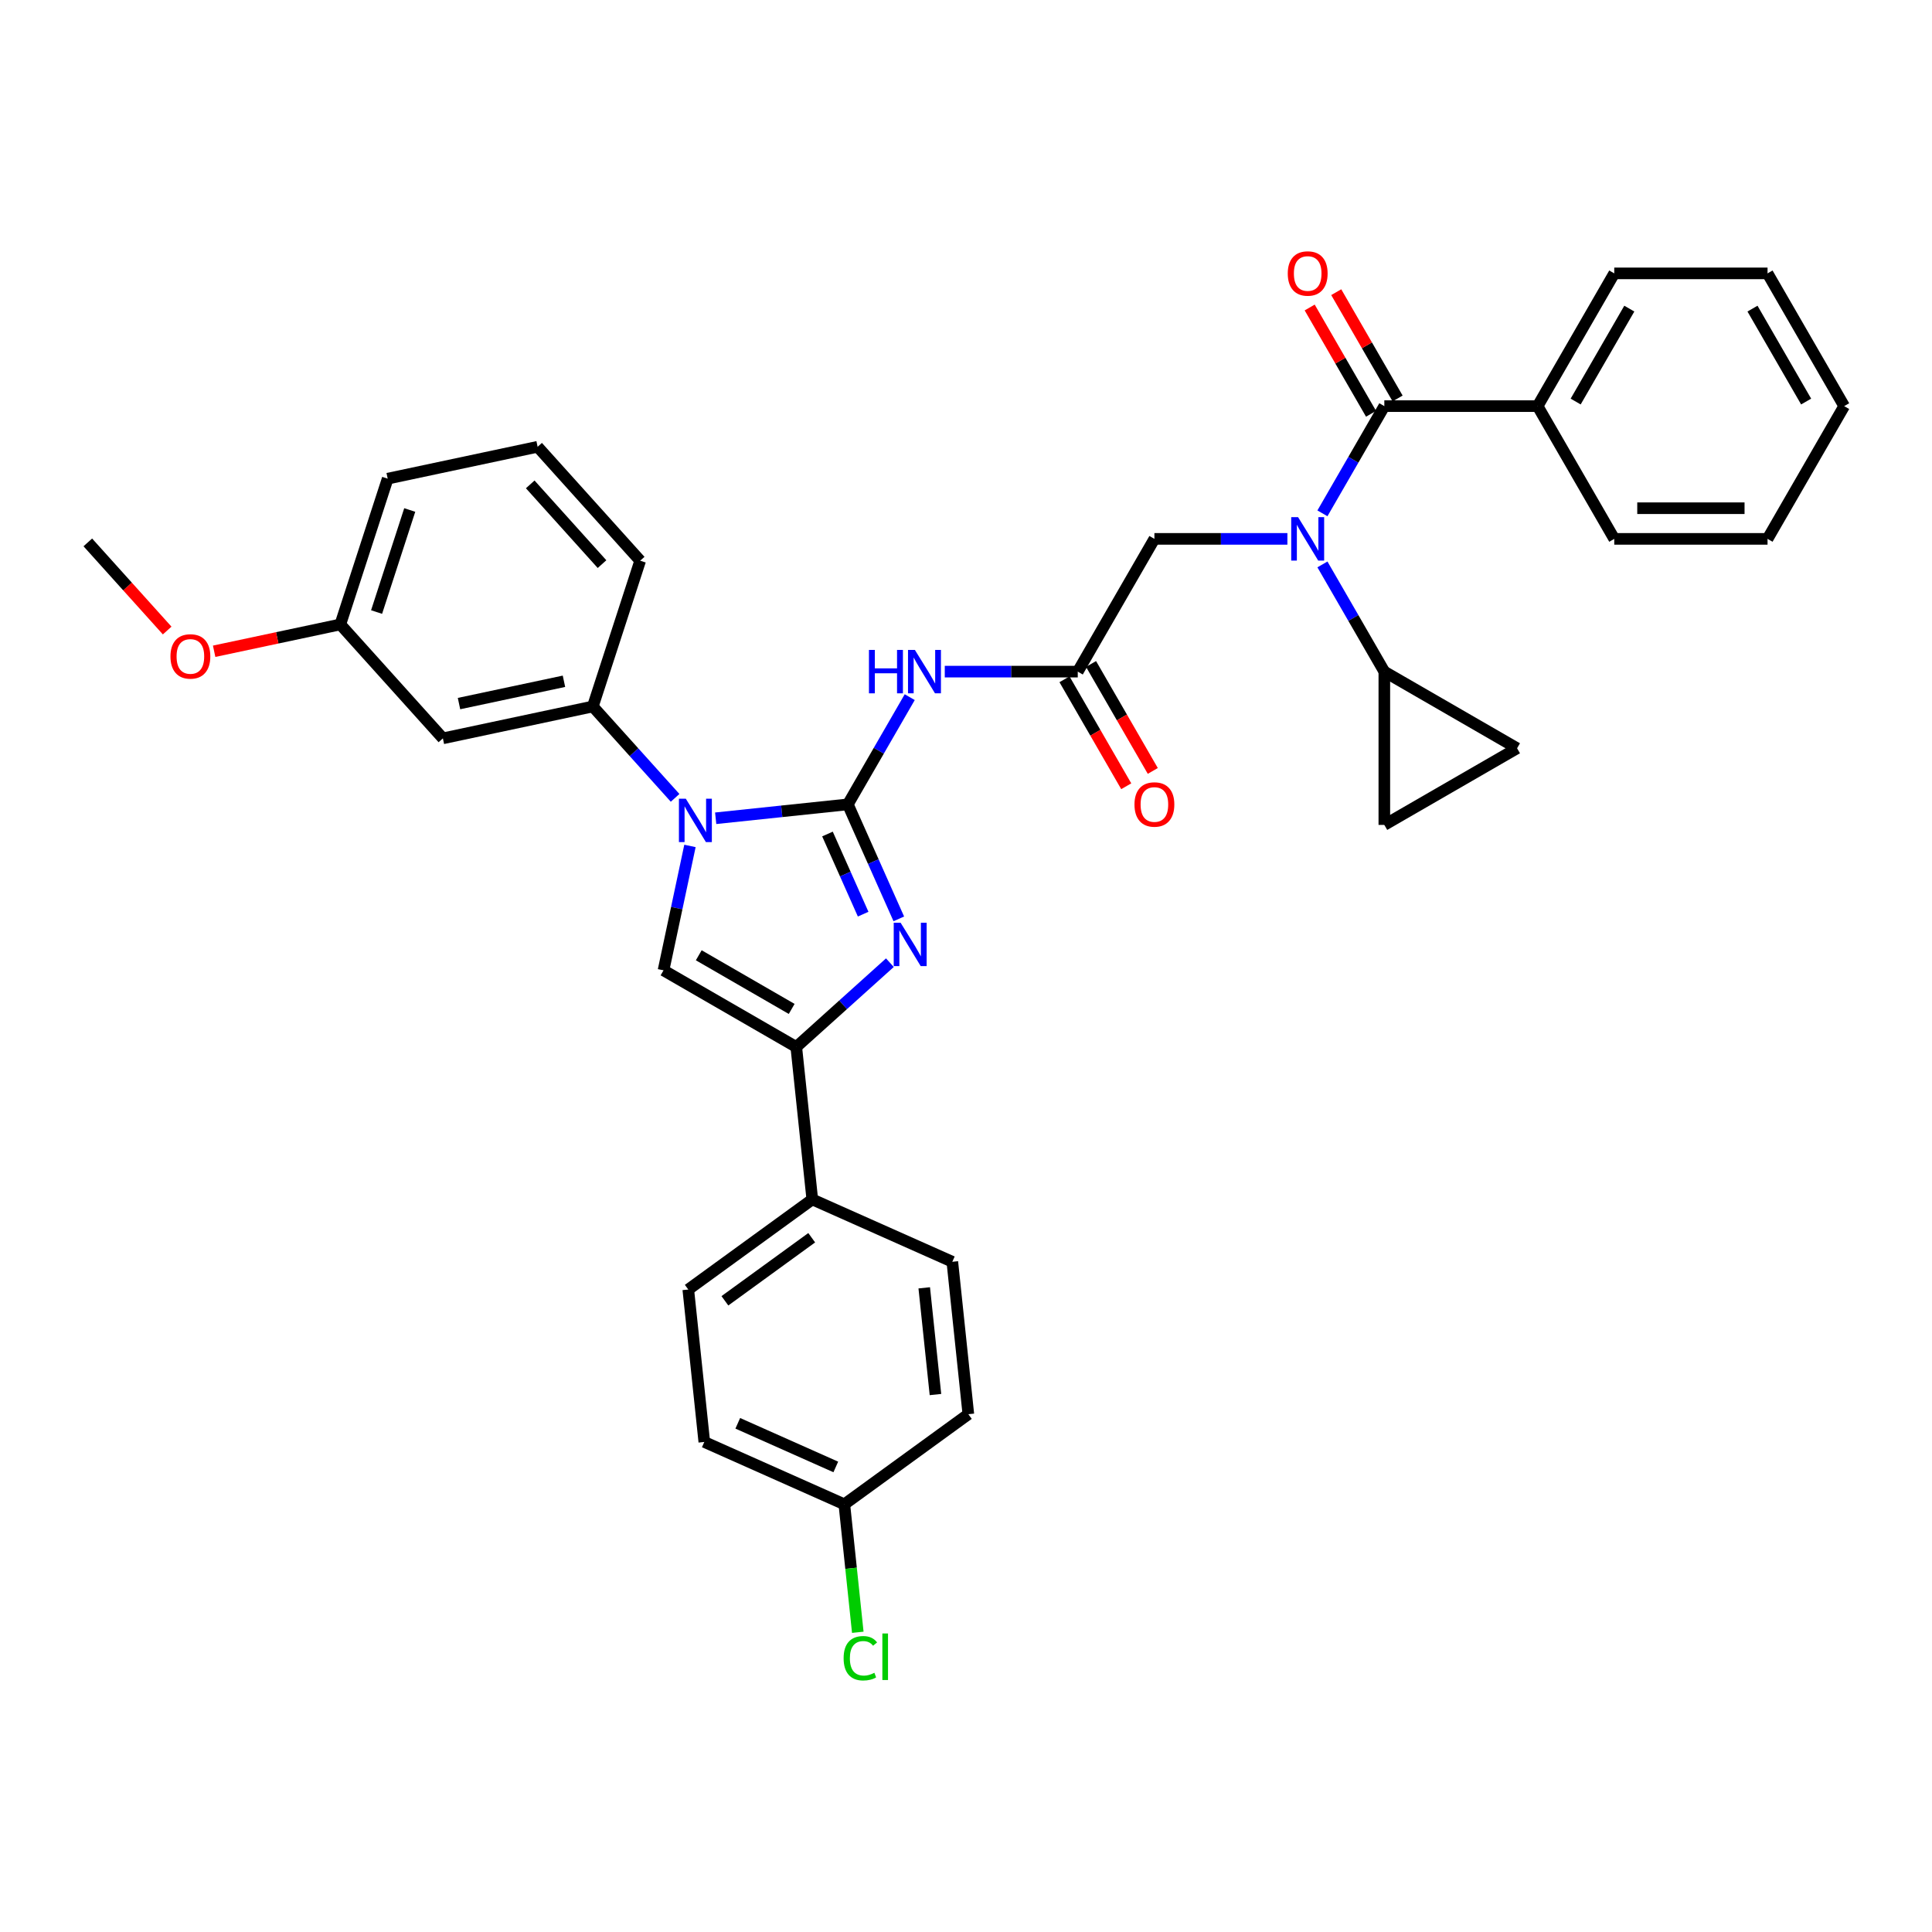 <?xml version='1.0' encoding='iso-8859-1'?>
<svg version='1.1' baseProfile='full'
              xmlns='http://www.w3.org/2000/svg'
                      xmlns:rdkit='http://www.rdkit.org/xml'
                      xmlns:xlink='http://www.w3.org/1999/xlink'
                  xml:space='preserve'
width='1000px' height='1000px' viewBox='0 0 1000 1000'>
<!-- END OF HEADER -->
<rect style='opacity:1.0;fill:#FFFFFF;stroke:none' width='1000' height='1000' x='0' y='0'> </rect>
<path class='bond-0' d='M 666.352,278.921 L 631.934,278.921' style='fill:none;fill-rule:evenodd;stroke:#0000FF;stroke-width:6px;stroke-linecap:butt;stroke-linejoin:miter;stroke-opacity:1' />
<path class='bond-0' d='M 631.934,278.921 L 597.517,278.921' style='fill:none;fill-rule:evenodd;stroke:#000000;stroke-width:6px;stroke-linecap:butt;stroke-linejoin:miter;stroke-opacity:1' />
<path class='bond-1' d='M 684.488,265.703 L 700.507,237.957' style='fill:none;fill-rule:evenodd;stroke:#0000FF;stroke-width:6px;stroke-linecap:butt;stroke-linejoin:miter;stroke-opacity:1' />
<path class='bond-1' d='M 700.507,237.957 L 716.526,210.211' style='fill:none;fill-rule:evenodd;stroke:#000000;stroke-width:6px;stroke-linecap:butt;stroke-linejoin:miter;stroke-opacity:1' />
<path class='bond-2' d='M 684.488,292.139 L 700.507,319.885' style='fill:none;fill-rule:evenodd;stroke:#0000FF;stroke-width:6px;stroke-linecap:butt;stroke-linejoin:miter;stroke-opacity:1' />
<path class='bond-2' d='M 700.507,319.885 L 716.526,347.632' style='fill:none;fill-rule:evenodd;stroke:#000000;stroke-width:6px;stroke-linecap:butt;stroke-linejoin:miter;stroke-opacity:1' />
<path class='bond-3' d='M 795.866,210.211 L 835.536,141.501' style='fill:none;fill-rule:evenodd;stroke:#000000;stroke-width:6px;stroke-linecap:butt;stroke-linejoin:miter;stroke-opacity:1' />
<path class='bond-3' d='M 815.559,207.839 L 843.327,159.741' style='fill:none;fill-rule:evenodd;stroke:#000000;stroke-width:6px;stroke-linecap:butt;stroke-linejoin:miter;stroke-opacity:1' />
<path class='bond-4' d='M 795.866,210.211 L 835.536,278.921' style='fill:none;fill-rule:evenodd;stroke:#000000;stroke-width:6px;stroke-linecap:butt;stroke-linejoin:miter;stroke-opacity:1' />
<path class='bond-5' d='M 795.866,210.211 L 716.526,210.211' style='fill:none;fill-rule:evenodd;stroke:#000000;stroke-width:6px;stroke-linecap:butt;stroke-linejoin:miter;stroke-opacity:1' />
<path class='bond-6' d='M 723.397,206.244 L 707.516,178.736' style='fill:none;fill-rule:evenodd;stroke:#000000;stroke-width:6px;stroke-linecap:butt;stroke-linejoin:miter;stroke-opacity:1' />
<path class='bond-6' d='M 707.516,178.736 L 691.634,151.228' style='fill:none;fill-rule:evenodd;stroke:#FF0000;stroke-width:6px;stroke-linecap:butt;stroke-linejoin:miter;stroke-opacity:1' />
<path class='bond-6' d='M 709.655,214.178 L 693.774,186.67' style='fill:none;fill-rule:evenodd;stroke:#000000;stroke-width:6px;stroke-linecap:butt;stroke-linejoin:miter;stroke-opacity:1' />
<path class='bond-6' d='M 693.774,186.67 L 677.892,159.162' style='fill:none;fill-rule:evenodd;stroke:#FF0000;stroke-width:6px;stroke-linecap:butt;stroke-linejoin:miter;stroke-opacity:1' />
<path class='bond-7' d='M 835.536,141.501 L 914.876,141.501' style='fill:none;fill-rule:evenodd;stroke:#000000;stroke-width:6px;stroke-linecap:butt;stroke-linejoin:miter;stroke-opacity:1' />
<path class='bond-8' d='M 835.536,278.921 L 914.876,278.921' style='fill:none;fill-rule:evenodd;stroke:#000000;stroke-width:6px;stroke-linecap:butt;stroke-linejoin:miter;stroke-opacity:1' />
<path class='bond-8' d='M 847.437,263.053 L 902.975,263.053' style='fill:none;fill-rule:evenodd;stroke:#000000;stroke-width:6px;stroke-linecap:butt;stroke-linejoin:miter;stroke-opacity:1' />
<path class='bond-9' d='M 716.526,347.632 L 716.526,426.971' style='fill:none;fill-rule:evenodd;stroke:#000000;stroke-width:6px;stroke-linecap:butt;stroke-linejoin:miter;stroke-opacity:1' />
<path class='bond-10' d='M 716.526,347.632 L 785.237,387.301' style='fill:none;fill-rule:evenodd;stroke:#000000;stroke-width:6px;stroke-linecap:butt;stroke-linejoin:miter;stroke-opacity:1' />
<path class='bond-11' d='M 716.526,426.971 L 785.237,387.301' style='fill:none;fill-rule:evenodd;stroke:#000000;stroke-width:6px;stroke-linecap:butt;stroke-linejoin:miter;stroke-opacity:1' />
<path class='bond-12' d='M 489.012,347.632 L 523.429,347.632' style='fill:none;fill-rule:evenodd;stroke:#0000FF;stroke-width:6px;stroke-linecap:butt;stroke-linejoin:miter;stroke-opacity:1' />
<path class='bond-12' d='M 523.429,347.632 L 557.847,347.632' style='fill:none;fill-rule:evenodd;stroke:#000000;stroke-width:6px;stroke-linecap:butt;stroke-linejoin:miter;stroke-opacity:1' />
<path class='bond-13' d='M 470.876,360.85 L 454.857,388.596' style='fill:none;fill-rule:evenodd;stroke:#0000FF;stroke-width:6px;stroke-linecap:butt;stroke-linejoin:miter;stroke-opacity:1' />
<path class='bond-13' d='M 454.857,388.596 L 438.837,416.342' style='fill:none;fill-rule:evenodd;stroke:#000000;stroke-width:6px;stroke-linecap:butt;stroke-linejoin:miter;stroke-opacity:1' />
<path class='bond-14' d='M 550.976,351.599 L 566.958,379.281' style='fill:none;fill-rule:evenodd;stroke:#000000;stroke-width:6px;stroke-linecap:butt;stroke-linejoin:miter;stroke-opacity:1' />
<path class='bond-14' d='M 566.958,379.281 L 582.941,406.964' style='fill:none;fill-rule:evenodd;stroke:#FF0000;stroke-width:6px;stroke-linecap:butt;stroke-linejoin:miter;stroke-opacity:1' />
<path class='bond-14' d='M 564.718,343.665 L 580.701,371.347' style='fill:none;fill-rule:evenodd;stroke:#000000;stroke-width:6px;stroke-linecap:butt;stroke-linejoin:miter;stroke-opacity:1' />
<path class='bond-14' d='M 580.701,371.347 L 596.683,399.03' style='fill:none;fill-rule:evenodd;stroke:#FF0000;stroke-width:6px;stroke-linecap:butt;stroke-linejoin:miter;stroke-opacity:1' />
<path class='bond-15' d='M 557.847,347.632 L 597.517,278.921' style='fill:none;fill-rule:evenodd;stroke:#000000;stroke-width:6px;stroke-linecap:butt;stroke-linejoin:miter;stroke-opacity:1' />
<path class='bond-16' d='M 370.437,423.531 L 404.637,419.936' style='fill:none;fill-rule:evenodd;stroke:#0000FF;stroke-width:6px;stroke-linecap:butt;stroke-linejoin:miter;stroke-opacity:1' />
<path class='bond-16' d='M 404.637,419.936 L 438.837,416.342' style='fill:none;fill-rule:evenodd;stroke:#000000;stroke-width:6px;stroke-linecap:butt;stroke-linejoin:miter;stroke-opacity:1' />
<path class='bond-17' d='M 357.123,437.853 L 350.28,470.047' style='fill:none;fill-rule:evenodd;stroke:#0000FF;stroke-width:6px;stroke-linecap:butt;stroke-linejoin:miter;stroke-opacity:1' />
<path class='bond-17' d='M 350.28,470.047 L 343.437,502.241' style='fill:none;fill-rule:evenodd;stroke:#000000;stroke-width:6px;stroke-linecap:butt;stroke-linejoin:miter;stroke-opacity:1' />
<path class='bond-18' d='M 349.428,412.968 L 328.136,389.321' style='fill:none;fill-rule:evenodd;stroke:#0000FF;stroke-width:6px;stroke-linecap:butt;stroke-linejoin:miter;stroke-opacity:1' />
<path class='bond-18' d='M 328.136,389.321 L 306.844,365.674' style='fill:none;fill-rule:evenodd;stroke:#000000;stroke-width:6px;stroke-linecap:butt;stroke-linejoin:miter;stroke-opacity:1' />
<path class='bond-19' d='M 438.837,416.342 L 452.03,445.973' style='fill:none;fill-rule:evenodd;stroke:#000000;stroke-width:6px;stroke-linecap:butt;stroke-linejoin:miter;stroke-opacity:1' />
<path class='bond-19' d='M 452.03,445.973 L 465.223,475.604' style='fill:none;fill-rule:evenodd;stroke:#0000FF;stroke-width:6px;stroke-linecap:butt;stroke-linejoin:miter;stroke-opacity:1' />
<path class='bond-19' d='M 428.299,431.685 L 437.534,452.427' style='fill:none;fill-rule:evenodd;stroke:#000000;stroke-width:6px;stroke-linecap:butt;stroke-linejoin:miter;stroke-opacity:1' />
<path class='bond-19' d='M 437.534,452.427 L 446.769,473.169' style='fill:none;fill-rule:evenodd;stroke:#0000FF;stroke-width:6px;stroke-linecap:butt;stroke-linejoin:miter;stroke-opacity:1' />
<path class='bond-20' d='M 460.603,498.281 L 436.375,520.096' style='fill:none;fill-rule:evenodd;stroke:#0000FF;stroke-width:6px;stroke-linecap:butt;stroke-linejoin:miter;stroke-opacity:1' />
<path class='bond-20' d='M 436.375,520.096 L 412.147,541.911' style='fill:none;fill-rule:evenodd;stroke:#000000;stroke-width:6px;stroke-linecap:butt;stroke-linejoin:miter;stroke-opacity:1' />
<path class='bond-21' d='M 412.147,541.911 L 420.44,620.816' style='fill:none;fill-rule:evenodd;stroke:#000000;stroke-width:6px;stroke-linecap:butt;stroke-linejoin:miter;stroke-opacity:1' />
<path class='bond-22' d='M 412.147,541.911 L 343.437,502.241' style='fill:none;fill-rule:evenodd;stroke:#000000;stroke-width:6px;stroke-linecap:butt;stroke-linejoin:miter;stroke-opacity:1' />
<path class='bond-22' d='M 409.774,522.218 L 361.677,494.449' style='fill:none;fill-rule:evenodd;stroke:#000000;stroke-width:6px;stroke-linecap:butt;stroke-linejoin:miter;stroke-opacity:1' />
<path class='bond-23' d='M 420.44,620.816 L 356.253,667.451' style='fill:none;fill-rule:evenodd;stroke:#000000;stroke-width:6px;stroke-linecap:butt;stroke-linejoin:miter;stroke-opacity:1' />
<path class='bond-23' d='M 420.139,640.649 L 375.208,673.293' style='fill:none;fill-rule:evenodd;stroke:#000000;stroke-width:6px;stroke-linecap:butt;stroke-linejoin:miter;stroke-opacity:1' />
<path class='bond-24' d='M 420.44,620.816 L 492.921,653.086' style='fill:none;fill-rule:evenodd;stroke:#000000;stroke-width:6px;stroke-linecap:butt;stroke-linejoin:miter;stroke-opacity:1' />
<path class='bond-25' d='M 356.253,667.451 L 364.546,746.356' style='fill:none;fill-rule:evenodd;stroke:#000000;stroke-width:6px;stroke-linecap:butt;stroke-linejoin:miter;stroke-opacity:1' />
<path class='bond-26' d='M 229.238,382.17 L 306.844,365.674' style='fill:none;fill-rule:evenodd;stroke:#000000;stroke-width:6px;stroke-linecap:butt;stroke-linejoin:miter;stroke-opacity:1' />
<path class='bond-26' d='M 237.579,364.174 L 291.904,352.627' style='fill:none;fill-rule:evenodd;stroke:#000000;stroke-width:6px;stroke-linecap:butt;stroke-linejoin:miter;stroke-opacity:1' />
<path class='bond-27' d='M 229.238,382.17 L 176.149,323.209' style='fill:none;fill-rule:evenodd;stroke:#000000;stroke-width:6px;stroke-linecap:butt;stroke-linejoin:miter;stroke-opacity:1' />
<path class='bond-28' d='M 306.844,365.674 L 331.361,290.218' style='fill:none;fill-rule:evenodd;stroke:#000000;stroke-width:6px;stroke-linecap:butt;stroke-linejoin:miter;stroke-opacity:1' />
<path class='bond-29' d='M 176.149,323.209 L 143.495,330.15' style='fill:none;fill-rule:evenodd;stroke:#000000;stroke-width:6px;stroke-linecap:butt;stroke-linejoin:miter;stroke-opacity:1' />
<path class='bond-29' d='M 143.495,330.15 L 110.841,337.091' style='fill:none;fill-rule:evenodd;stroke:#FF0000;stroke-width:6px;stroke-linecap:butt;stroke-linejoin:miter;stroke-opacity:1' />
<path class='bond-30' d='M 176.149,323.209 L 200.666,247.752' style='fill:none;fill-rule:evenodd;stroke:#000000;stroke-width:6px;stroke-linecap:butt;stroke-linejoin:miter;stroke-opacity:1' />
<path class='bond-30' d='M 194.918,316.794 L 212.08,263.974' style='fill:none;fill-rule:evenodd;stroke:#000000;stroke-width:6px;stroke-linecap:butt;stroke-linejoin:miter;stroke-opacity:1' />
<path class='bond-31' d='M 86.527,326.36 L 65.991,303.552' style='fill:none;fill-rule:evenodd;stroke:#FF0000;stroke-width:6px;stroke-linecap:butt;stroke-linejoin:miter;stroke-opacity:1' />
<path class='bond-31' d='M 65.991,303.552 L 45.455,280.744' style='fill:none;fill-rule:evenodd;stroke:#000000;stroke-width:6px;stroke-linecap:butt;stroke-linejoin:miter;stroke-opacity:1' />
<path class='bond-32' d='M 278.272,231.257 L 200.666,247.752' style='fill:none;fill-rule:evenodd;stroke:#000000;stroke-width:6px;stroke-linecap:butt;stroke-linejoin:miter;stroke-opacity:1' />
<path class='bond-33' d='M 278.272,231.257 L 331.361,290.218' style='fill:none;fill-rule:evenodd;stroke:#000000;stroke-width:6px;stroke-linecap:butt;stroke-linejoin:miter;stroke-opacity:1' />
<path class='bond-33' d='M 274.443,250.719 L 311.606,291.991' style='fill:none;fill-rule:evenodd;stroke:#000000;stroke-width:6px;stroke-linecap:butt;stroke-linejoin:miter;stroke-opacity:1' />
<path class='bond-34' d='M 492.921,653.086 L 501.214,731.991' style='fill:none;fill-rule:evenodd;stroke:#000000;stroke-width:6px;stroke-linecap:butt;stroke-linejoin:miter;stroke-opacity:1' />
<path class='bond-34' d='M 478.384,666.581 L 484.189,721.814' style='fill:none;fill-rule:evenodd;stroke:#000000;stroke-width:6px;stroke-linecap:butt;stroke-linejoin:miter;stroke-opacity:1' />
<path class='bond-35' d='M 437.027,778.626 L 501.214,731.991' style='fill:none;fill-rule:evenodd;stroke:#000000;stroke-width:6px;stroke-linecap:butt;stroke-linejoin:miter;stroke-opacity:1' />
<path class='bond-36' d='M 437.027,778.626 L 440.508,811.747' style='fill:none;fill-rule:evenodd;stroke:#000000;stroke-width:6px;stroke-linecap:butt;stroke-linejoin:miter;stroke-opacity:1' />
<path class='bond-36' d='M 440.508,811.747 L 443.989,844.868' style='fill:none;fill-rule:evenodd;stroke:#00CC00;stroke-width:6px;stroke-linecap:butt;stroke-linejoin:miter;stroke-opacity:1' />
<path class='bond-37' d='M 437.027,778.626 L 364.546,746.356' style='fill:none;fill-rule:evenodd;stroke:#000000;stroke-width:6px;stroke-linecap:butt;stroke-linejoin:miter;stroke-opacity:1' />
<path class='bond-37' d='M 432.609,759.289 L 381.872,736.7' style='fill:none;fill-rule:evenodd;stroke:#000000;stroke-width:6px;stroke-linecap:butt;stroke-linejoin:miter;stroke-opacity:1' />
<path class='bond-38' d='M 914.876,141.501 L 954.545,210.211' style='fill:none;fill-rule:evenodd;stroke:#000000;stroke-width:6px;stroke-linecap:butt;stroke-linejoin:miter;stroke-opacity:1' />
<path class='bond-38' d='M 907.084,159.741 L 934.853,207.839' style='fill:none;fill-rule:evenodd;stroke:#000000;stroke-width:6px;stroke-linecap:butt;stroke-linejoin:miter;stroke-opacity:1' />
<path class='bond-39' d='M 914.876,278.921 L 954.545,210.211' style='fill:none;fill-rule:evenodd;stroke:#000000;stroke-width:6px;stroke-linecap:butt;stroke-linejoin:miter;stroke-opacity:1' />
<path  class='atom-0' d='M 671.89 267.687
L 679.253 279.588
Q 679.982 280.762, 681.157 282.888
Q 682.331 285.015, 682.394 285.142
L 682.394 267.687
L 685.378 267.687
L 685.378 290.156
L 682.299 290.156
L 674.397 277.144
Q 673.477 275.621, 672.493 273.875
Q 671.541 272.13, 671.255 271.59
L 671.255 290.156
L 668.335 290.156
L 668.335 267.687
L 671.89 267.687
' fill='#0000FF'/>
<path  class='atom-3' d='M 666.542 141.564
Q 666.542 136.169, 669.208 133.154
Q 671.874 130.14, 676.856 130.14
Q 681.839 130.14, 684.505 133.154
Q 687.171 136.169, 687.171 141.564
Q 687.171 147.023, 684.473 150.133
Q 681.776 153.211, 676.856 153.211
Q 671.906 153.211, 669.208 150.133
Q 666.542 147.055, 666.542 141.564
M 676.856 150.673
Q 680.284 150.673, 682.125 148.388
Q 683.997 146.071, 683.997 141.564
Q 683.997 137.153, 682.125 134.932
Q 680.284 132.678, 676.856 132.678
Q 673.429 132.678, 671.557 134.9
Q 669.716 137.121, 669.716 141.564
Q 669.716 146.103, 671.557 148.388
Q 673.429 150.673, 676.856 150.673
' fill='#FF0000'/>
<path  class='atom-8' d='M 449.77 336.397
L 452.817 336.397
L 452.817 345.95
L 464.305 345.95
L 464.305 336.397
L 467.352 336.397
L 467.352 358.866
L 464.305 358.866
L 464.305 348.488
L 452.817 348.488
L 452.817 358.866
L 449.77 358.866
L 449.77 336.397
' fill='#0000FF'/>
<path  class='atom-8' d='M 473.541 336.397
L 480.903 348.298
Q 481.633 349.472, 482.807 351.599
Q 483.982 353.725, 484.045 353.852
L 484.045 336.397
L 487.028 336.397
L 487.028 358.866
L 483.95 358.866
L 476.048 345.854
Q 475.127 344.331, 474.144 342.586
Q 473.191 340.84, 472.906 340.301
L 472.906 358.866
L 469.986 358.866
L 469.986 336.397
L 473.541 336.397
' fill='#0000FF'/>
<path  class='atom-10' d='M 587.203 416.405
Q 587.203 411.01, 589.868 407.995
Q 592.534 404.98, 597.517 404.98
Q 602.499 404.98, 605.165 407.995
Q 607.831 411.01, 607.831 416.405
Q 607.831 421.864, 605.133 424.974
Q 602.436 428.052, 597.517 428.052
Q 592.566 428.052, 589.868 424.974
Q 587.203 421.896, 587.203 416.405
M 597.517 425.513
Q 600.944 425.513, 602.785 423.228
Q 604.657 420.912, 604.657 416.405
Q 604.657 411.994, 602.785 409.772
Q 600.944 407.519, 597.517 407.519
Q 594.089 407.519, 592.217 409.741
Q 590.376 411.962, 590.376 416.405
Q 590.376 420.943, 592.217 423.228
Q 594.089 425.513, 597.517 425.513
' fill='#FF0000'/>
<path  class='atom-12' d='M 354.966 413.401
L 362.328 425.301
Q 363.058 426.476, 364.233 428.602
Q 365.407 430.728, 365.47 430.855
L 365.47 413.401
L 368.453 413.401
L 368.453 435.87
L 365.375 435.87
L 357.473 422.858
Q 356.552 421.334, 355.569 419.589
Q 354.617 417.844, 354.331 417.304
L 354.331 435.87
L 351.411 435.87
L 351.411 413.401
L 354.966 413.401
' fill='#0000FF'/>
<path  class='atom-14' d='M 466.141 477.588
L 473.504 489.489
Q 474.234 490.663, 475.408 492.789
Q 476.582 494.915, 476.646 495.042
L 476.646 477.588
L 479.629 477.588
L 479.629 500.057
L 476.55 500.057
L 468.648 487.045
Q 467.728 485.522, 466.744 483.776
Q 465.792 482.031, 465.506 481.491
L 465.506 500.057
L 462.587 500.057
L 462.587 477.588
L 466.141 477.588
' fill='#0000FF'/>
<path  class='atom-22' d='M 88.229 339.768
Q 88.229 334.373, 90.895 331.358
Q 93.561 328.343, 98.543 328.343
Q 103.526 328.343, 106.192 331.358
Q 108.857 334.373, 108.857 339.768
Q 108.857 345.227, 106.16 348.337
Q 103.462 351.415, 98.543 351.415
Q 93.592 351.415, 90.895 348.337
Q 88.229 345.258, 88.229 339.768
M 98.543 348.876
Q 101.971 348.876, 103.811 346.591
Q 105.684 344.275, 105.684 339.768
Q 105.684 335.357, 103.811 333.135
Q 101.971 330.882, 98.543 330.882
Q 95.116 330.882, 93.243 333.103
Q 91.403 335.325, 91.403 339.768
Q 91.403 344.306, 93.243 346.591
Q 95.116 348.876, 98.543 348.876
' fill='#FF0000'/>
<path  class='atom-31' d='M 436.656 858.309
Q 436.656 852.723, 439.258 849.803
Q 441.892 846.852, 446.875 846.852
Q 451.508 846.852, 453.984 850.121
L 451.889 851.835
Q 450.08 849.454, 446.875 849.454
Q 443.479 849.454, 441.67 851.739
Q 439.893 853.993, 439.893 858.309
Q 439.893 862.752, 441.734 865.037
Q 443.606 867.322, 447.224 867.322
Q 449.699 867.322, 452.587 865.83
L 453.476 868.21
Q 452.302 868.972, 450.525 869.416
Q 448.747 869.86, 446.78 869.86
Q 441.892 869.86, 439.258 866.877
Q 436.656 863.894, 436.656 858.309
' fill='#00CC00'/>
<path  class='atom-31' d='M 456.713 845.487
L 459.633 845.487
L 459.633 869.575
L 456.713 869.575
L 456.713 845.487
' fill='#00CC00'/>
</svg>

